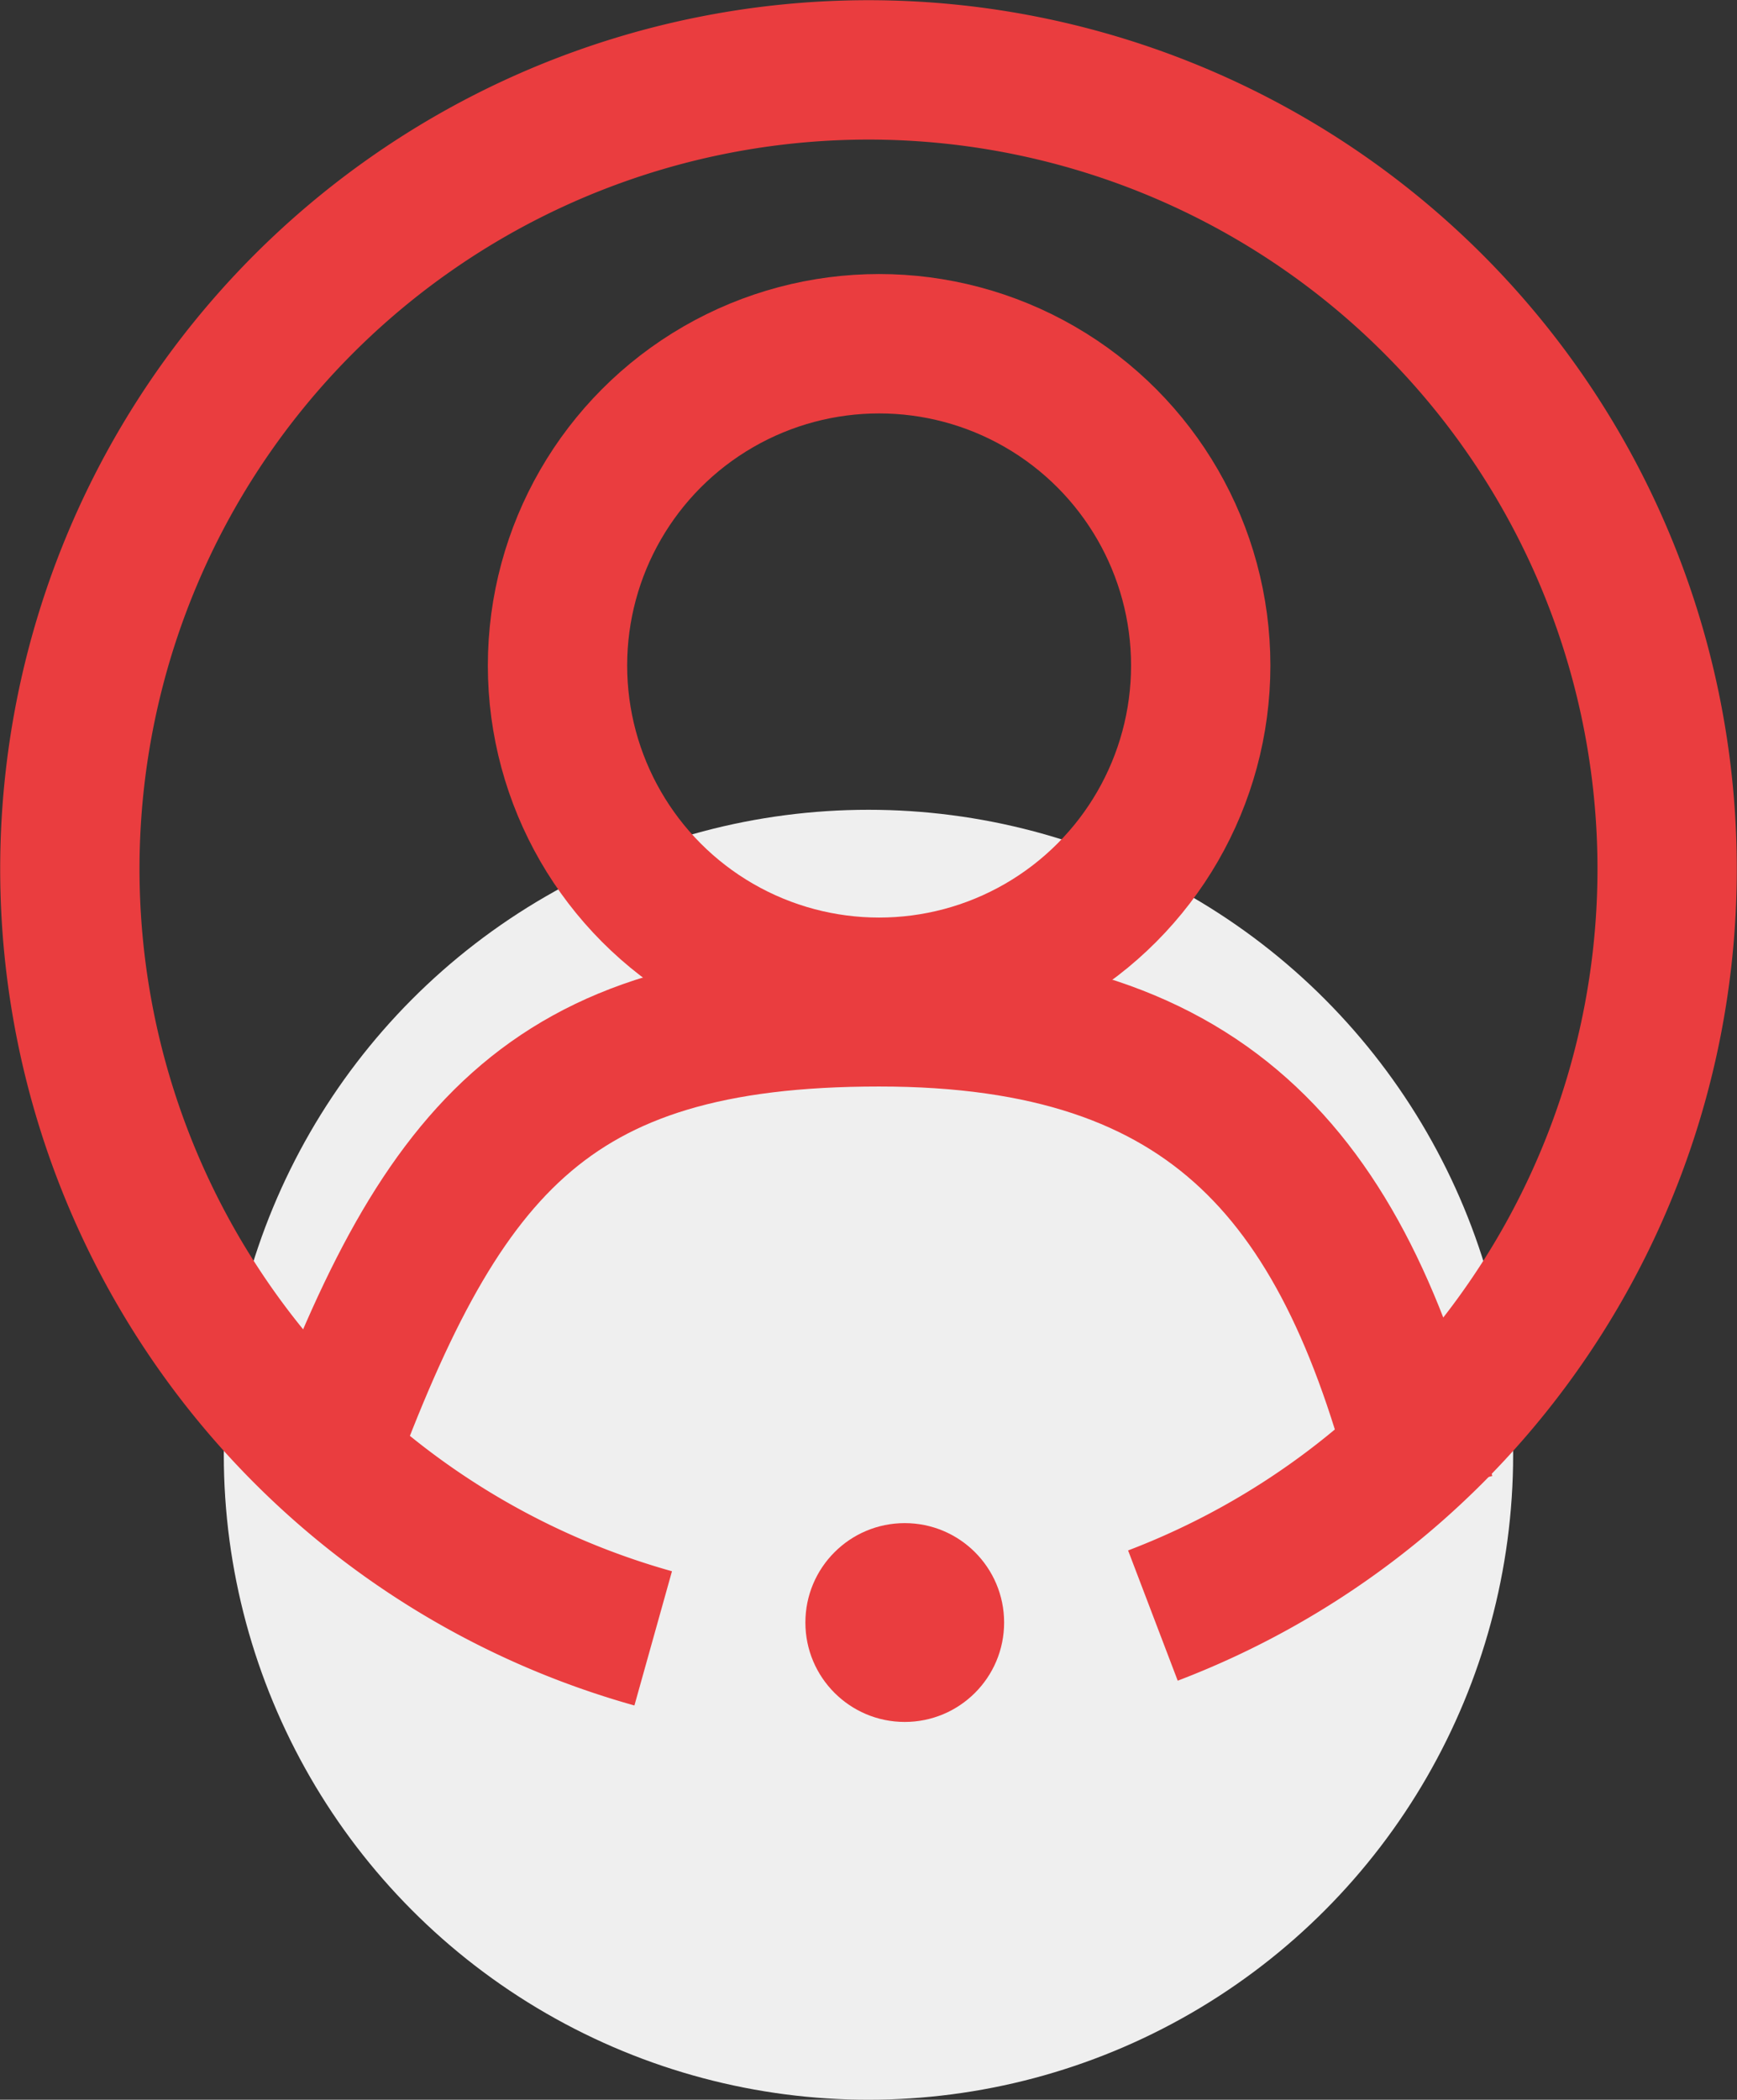<?xml version="1.0" encoding="UTF-8"?> <svg xmlns="http://www.w3.org/2000/svg" viewBox="0 0 311.69 376.6"><rect x="0" y="0" width="311.69" height="376.6" fill="#333333" stroke="none"/> <defs> <style>.cls-1{fill:#efefef;}.cls-2{fill:none;stroke:#ea3d3f;stroke-miterlimit:10;stroke-width:25px;}.cls-3{fill:#ea3d3f;}</style> </defs> <g id="Слой_2" data-name="Слой 2"> <g id="Слой_1-2" data-name="Слой 1"> <circle class="cls-1" cx="155.84" cy="260.92" r="115.68"></circle> <path class="cls-2" d="M117.21,293.85a143.31,143.31,0,1,1,89.67-4.09"></path> <circle class="cls-2" cx="157.75" cy="119.36" r="57.71"></circle> <path class="cls-2" d="M57.47,264.73c21.17-58.21,40.28-82.36,100.28-82.36s84.06,29.26,97.89,85.35"></path> <circle class="cls-3" cx="162.35" cy="291.01" r="17.83"></circle> </g> </g> </svg> 